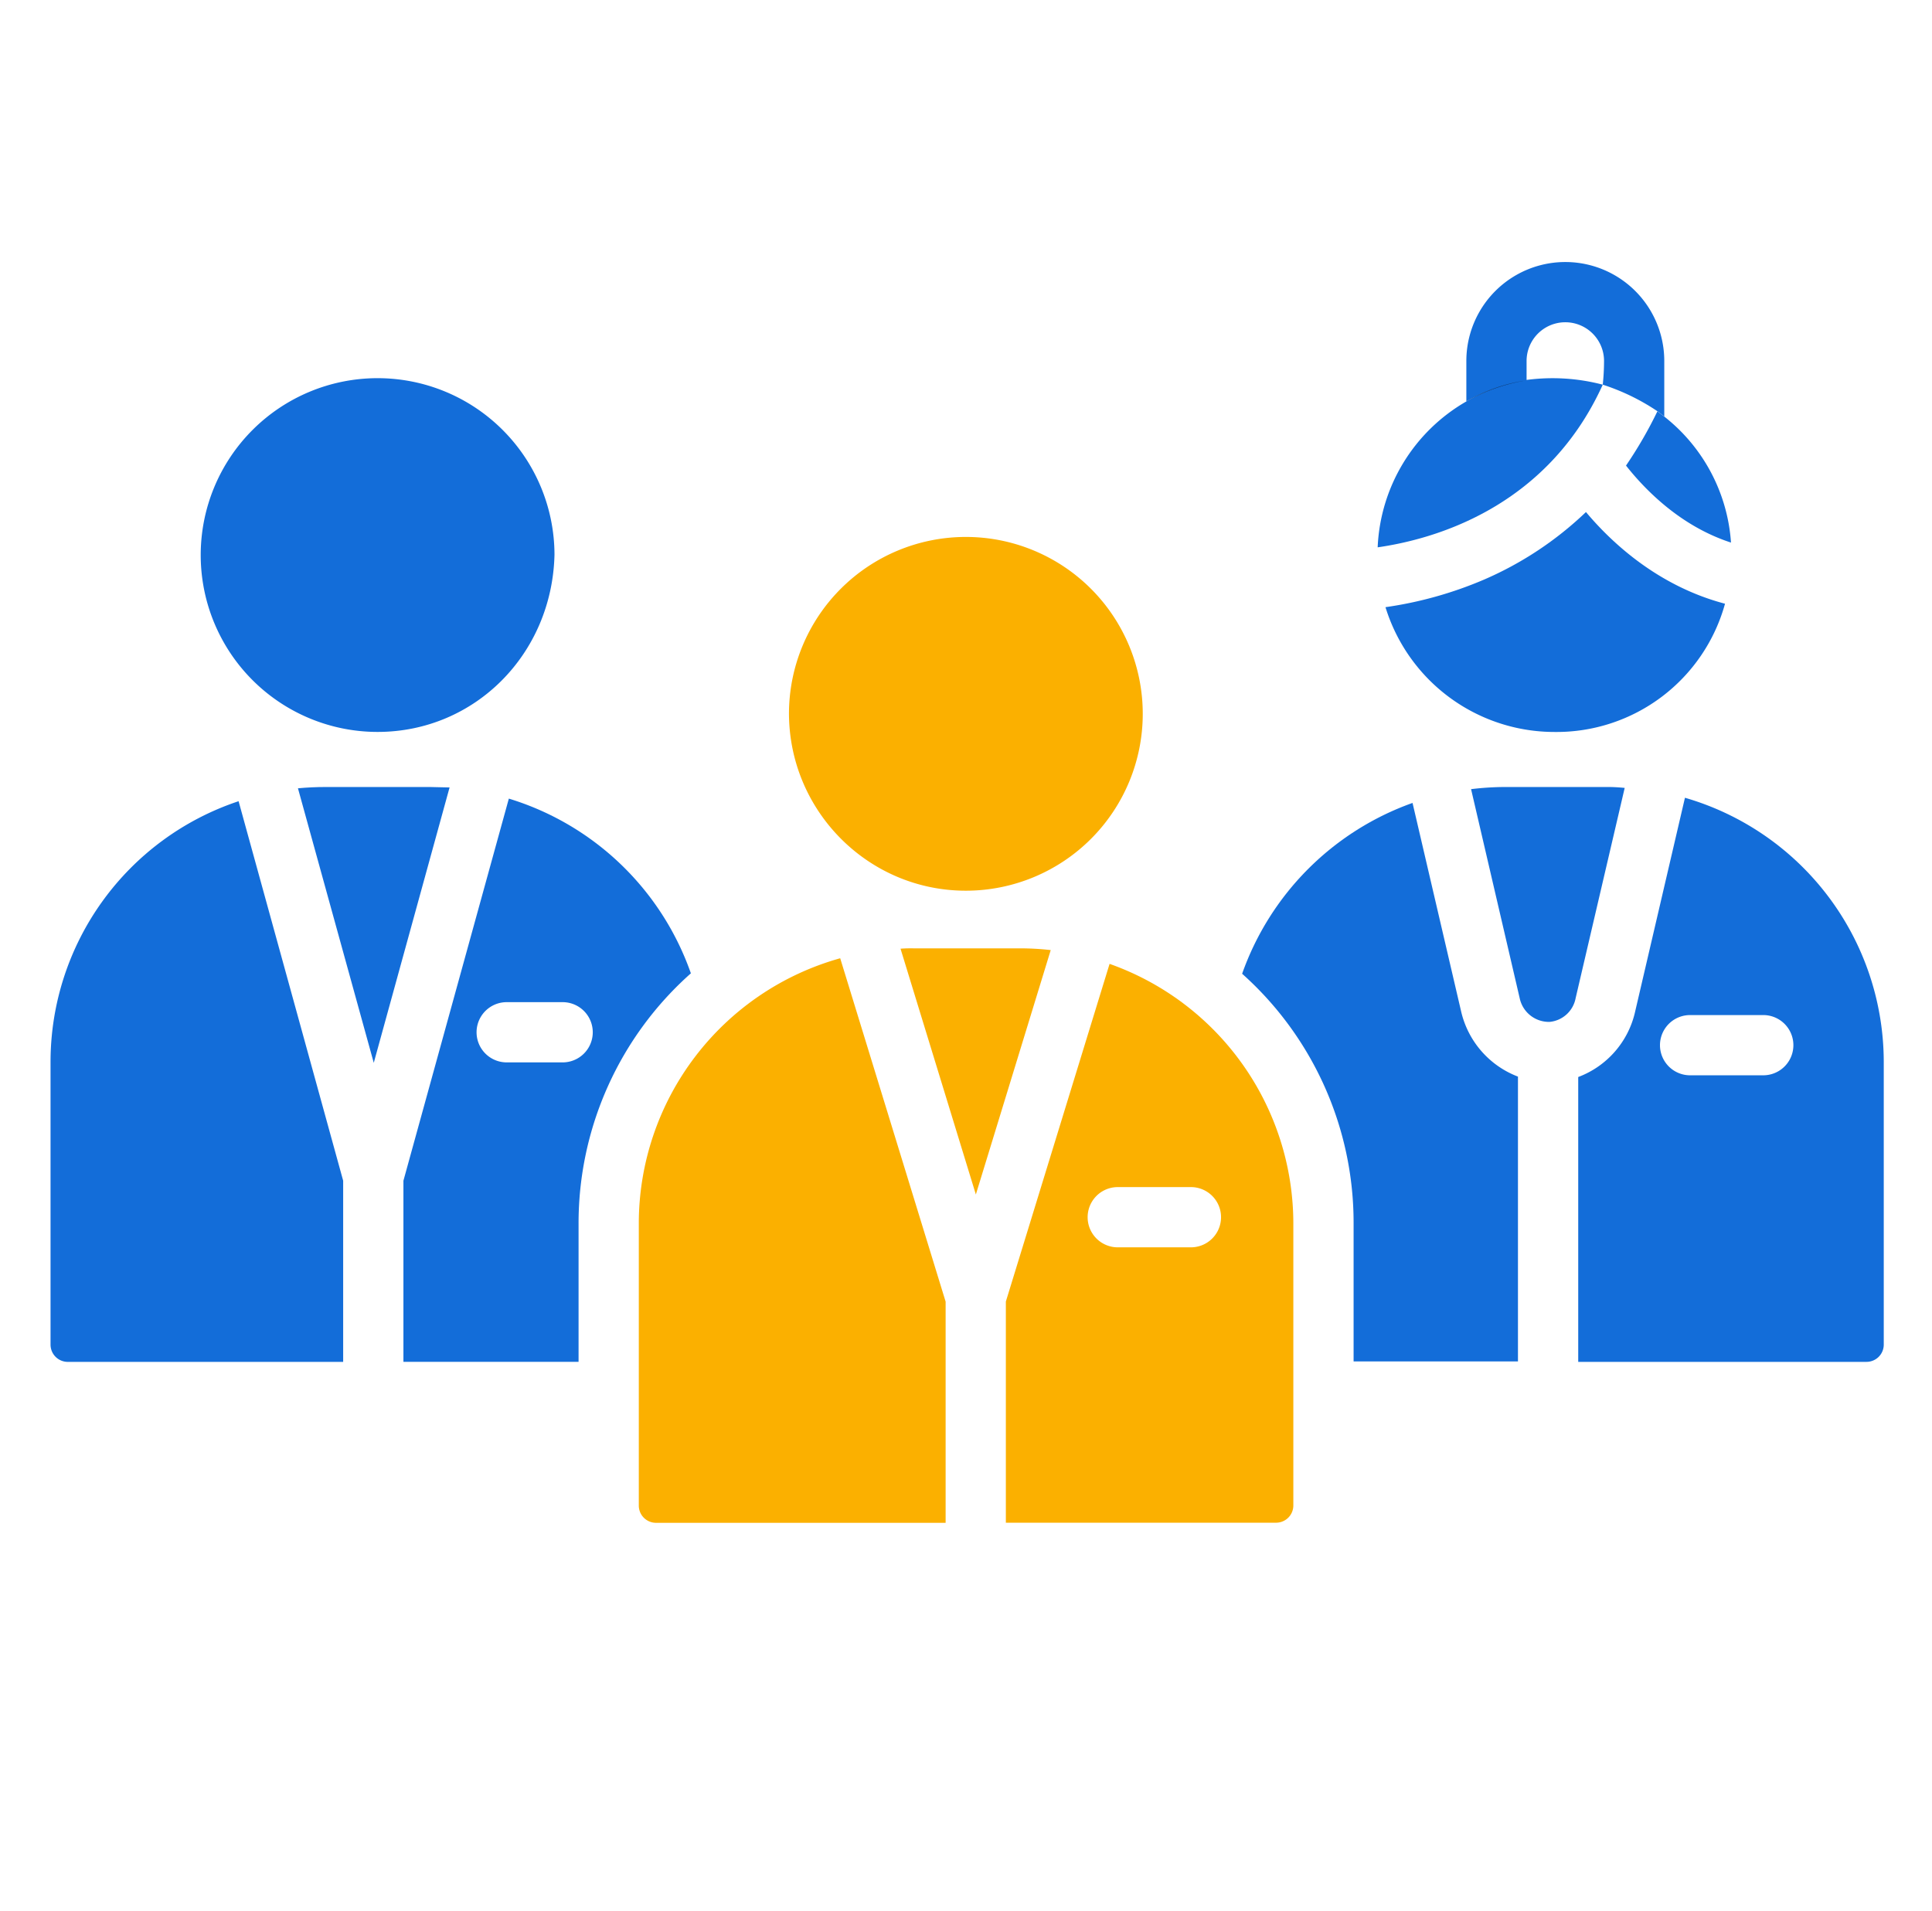 <svg id="Layer_1" data-name="Layer 1" xmlns="http://www.w3.org/2000/svg" viewBox="0 0 841 832"><defs><style>.cls-1{fill:#fbb000;}.cls-2{fill:#136dd9;}</style></defs><title>Experiencedstaff</title><path class="cls-1" d="M420.44,387.75a77,77,0,1,0-77-77C343.63,353.28,378.11,387.75,420.44,387.75Z"/><path class="cls-2" d="M697.68,167.46a86.12,86.12,0,0,0-33.16-2.07c-14,1.88-26.22,9.37-26.22,9.37a77,77,0,0,0-38.6,63.51C623.31,234.89,673.14,221.59,697.68,167.46Z"/><path class="cls-2" d="M690.37,222.91A150.52,150.52,0,0,1,646,252.32a169.73,169.73,0,0,1-42.9,12,77,77,0,0,0,73.62,54.33,76.08,76.08,0,0,0,74.18-55.83C722.4,255.31,702.18,237,690.37,222.91Z"/><path class="cls-2" d="M707.8,202.68c8.43,10.67,23.78,26.4,45.7,33.52a76.35,76.35,0,0,0-30.54-56l-1.5-1.13A183.46,183.46,0,0,1,707.8,202.68Z"/><path class="cls-1" d="M278.07,532.55V655.44a7.51,7.51,0,0,0,7.49,7.49H411.63V566.65L365.74,417.16A119.93,119.93,0,0,0,278.07,532.55Z"/><path class="cls-2" d="M300.74,423.72a121.53,121.53,0,0,0-79.24-76.06L175.61,514v78.86h76.24V532.55A145.42,145.42,0,0,1,300.74,423.72Zm-55.82,38.77H220.56a13.11,13.11,0,0,1,0-26.22h24.36a13.11,13.11,0,0,1,0,26.22Z"/><path class="cls-2" d="M733.46,347.29l-21.73,93.29A39.66,39.66,0,0,1,687,468.86v124H812.51a7.51,7.51,0,0,0,7.49-7.49V462.49A119.86,119.86,0,0,0,733.46,347.29Zm34.09,120.82H735.7a13.11,13.11,0,0,1,0-26.22h31.85a13.11,13.11,0,0,1,0,26.22Z"/><path class="cls-1" d="M483,419.6l-45.15,147v96.28H555.5a7.51,7.51,0,0,0,7.49-7.49V532.55A120,120,0,0,0,483,419.6ZM518.41,543H486.56a13.11,13.11,0,0,1,0-26.22h31.85a13.11,13.11,0,1,1,0,26.22Z"/><path class="cls-2" d="M22,462.3V585.38a7.51,7.51,0,0,0,7.49,7.49H149.38V514L103.86,348.79A119.65,119.65,0,0,0,22,462.3Z"/><path class="cls-2" d="M187.22,342.61H141.7c-4.12,0-8,.19-12,.56l33,119.51,33-119.88C192.66,342.8,190,342.61,187.22,342.61Z"/><path class="cls-1" d="M443.29,412.85H397.77A57.54,57.54,0,0,0,392,413l32.79,107,32.59-106.4A118.22,118.22,0,0,0,443.29,412.85Z"/><path class="cls-2" d="M636.05,440.39l-21.17-90.85A122.1,122.1,0,0,0,540.7,423.9a145.28,145.28,0,0,1,48.52,108.47v60.31h71.55v-124A40,40,0,0,1,636.05,440.39Z"/><path class="cls-2" d="M700.3,342.61H654.78a124.65,124.65,0,0,0-14.42.93l21.16,91a13,13,0,0,0,12.18,10.31h.93a12.73,12.73,0,0,0,11.24-10.31L707.23,343C705.17,342.8,702.73,342.61,700.3,342.61Z"/><path class="cls-2" d="M164.37,318.63c42.33,0,76-33.9,77-77.18a77,77,0,1,0-77,77.18Z"/><path class="cls-2" d="M664.52,157.15a16.86,16.86,0,0,1,33.72,0,98.45,98.45,0,0,1-.56,10.31,94.62,94.62,0,0,1,23.6,11.43l1.5,1.12,1.68,1.31V157.15a43.08,43.08,0,0,0-86.16,0v17.61a78.07,78.07,0,0,1,26.22-9.18Z"/><path d="M664.52,165.58a78.07,78.07,0,0,0-26.22,9.18A73.12,73.12,0,0,1,664.52,165.58Z"/></svg>